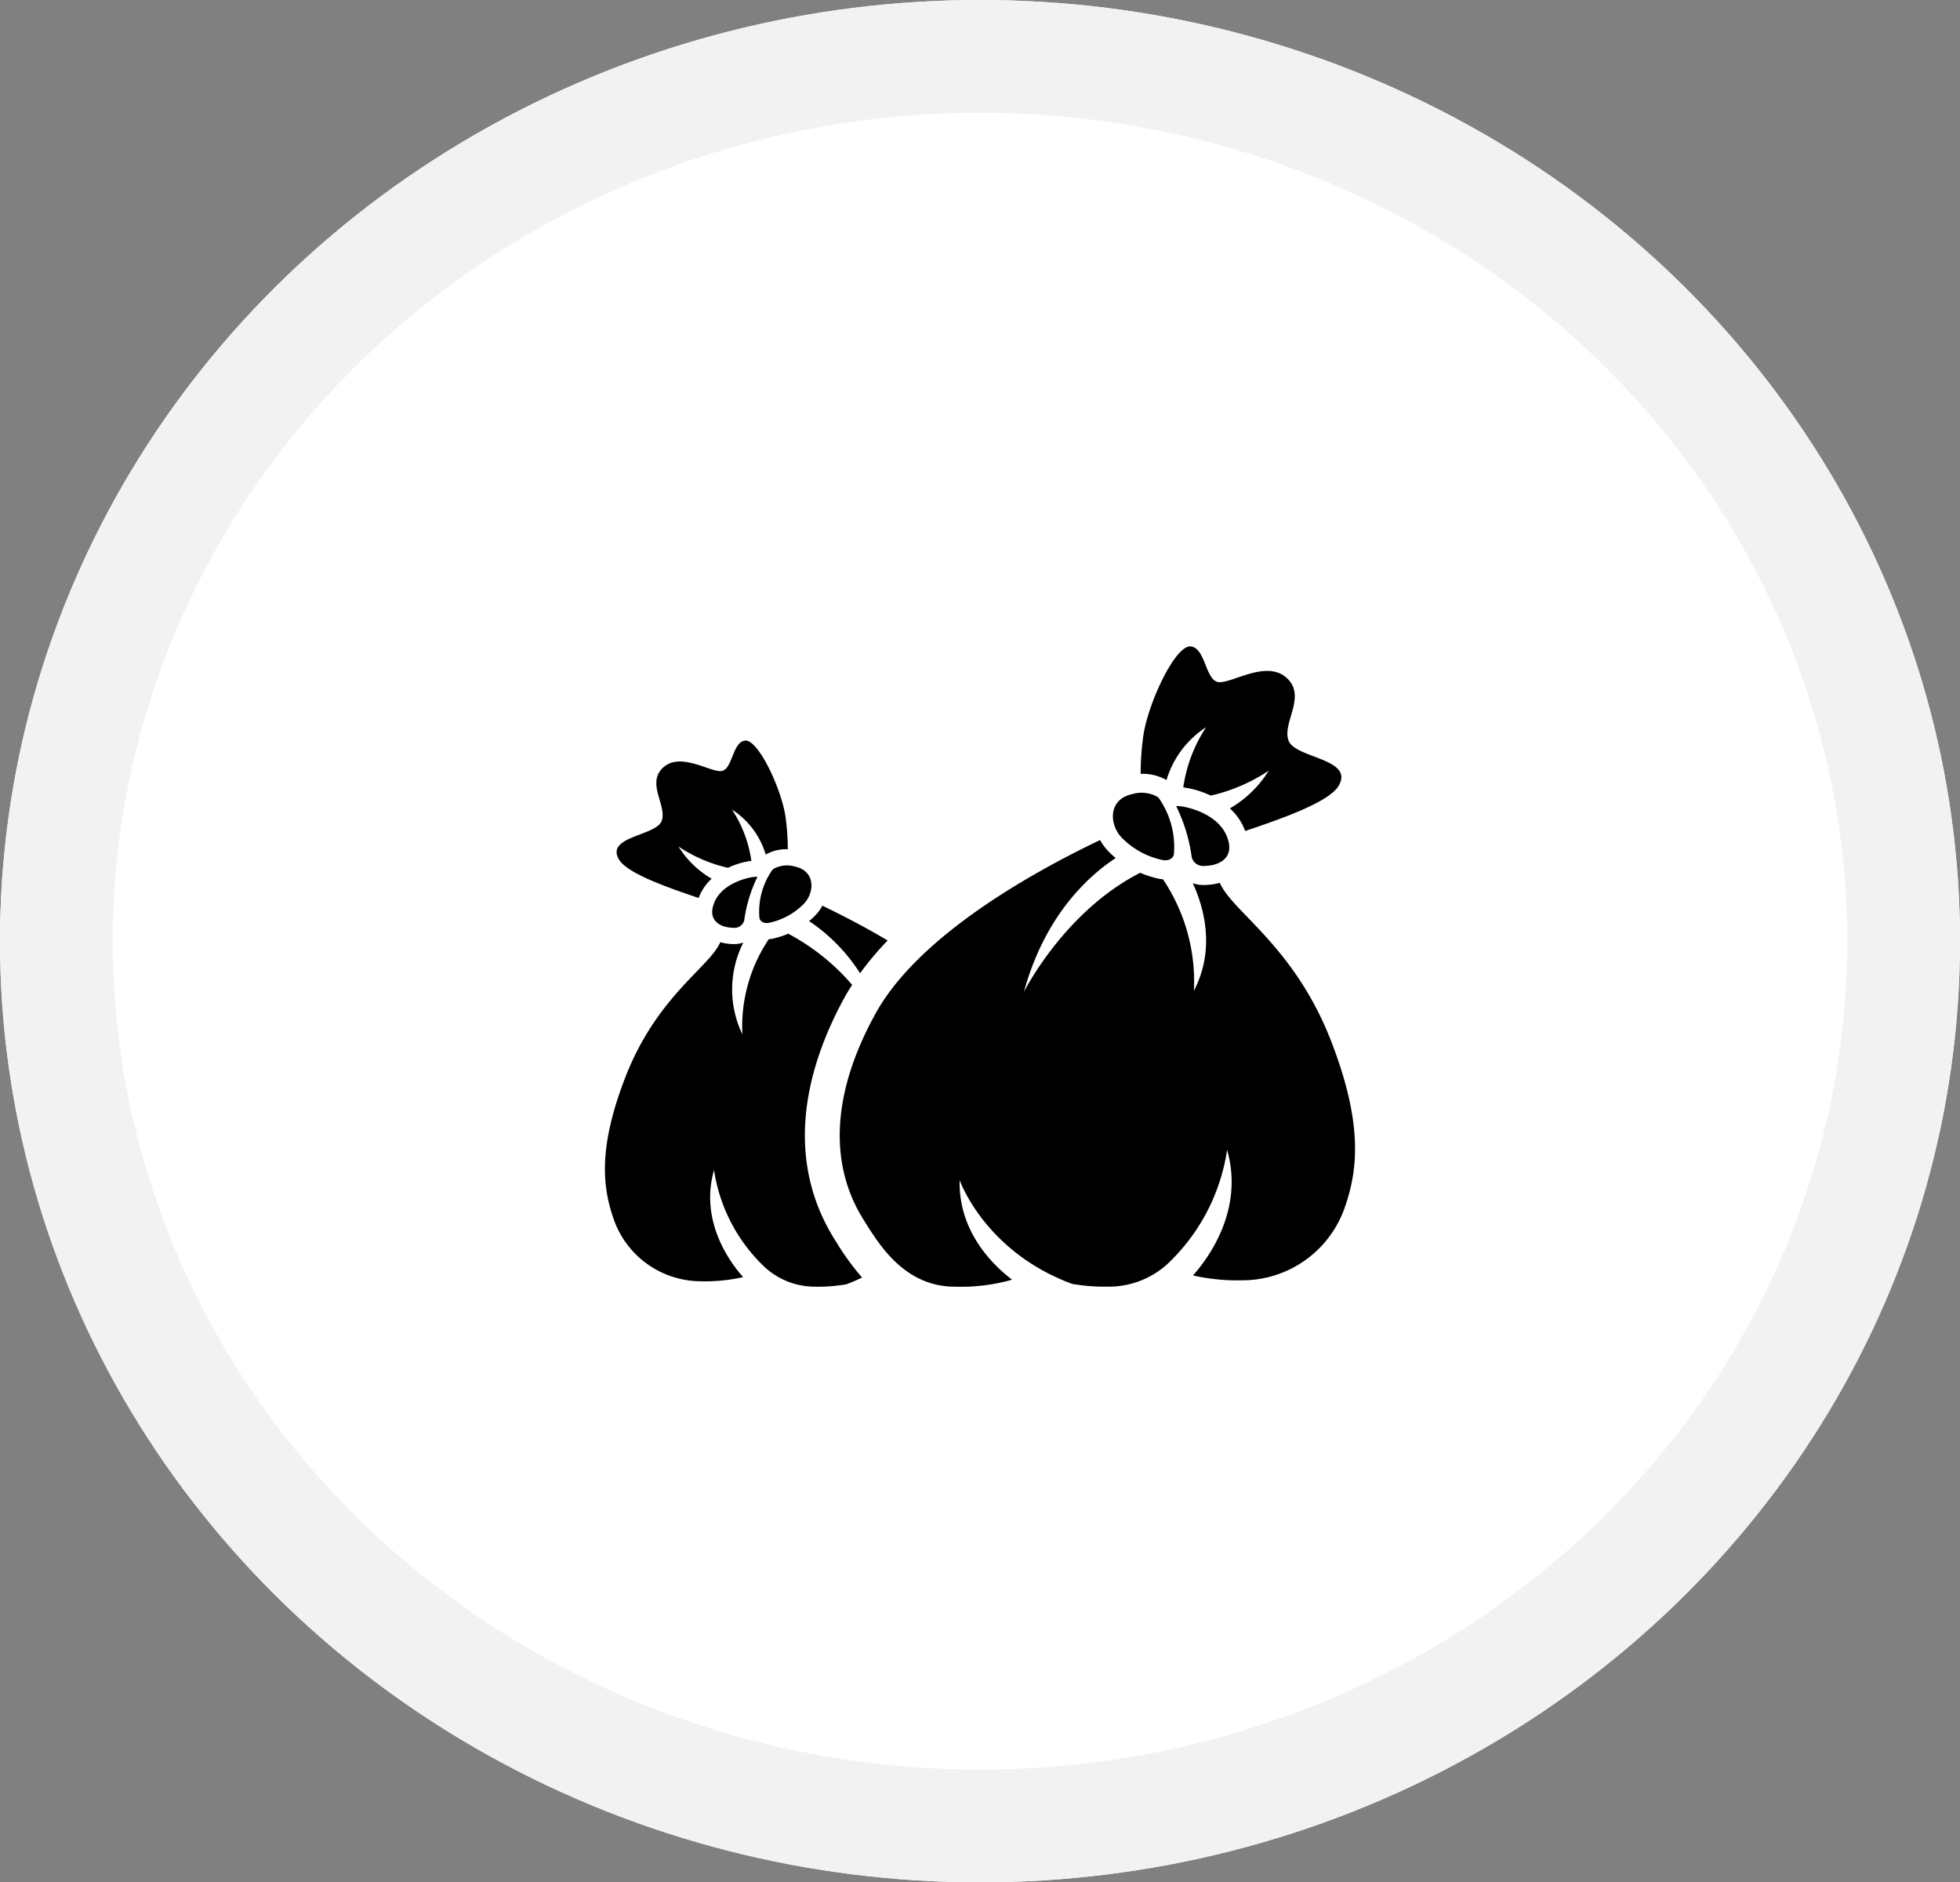 <svg xmlns="http://www.w3.org/2000/svg" width="226" height="217" viewBox="0 0 226 217">
  <rect x="0" y="0" width="226" height="217" fill="#808080" stroke="none"/>
  <g id="Group_2237" data-name="Group 2237" transform="translate(-1031 -2061)">
    <g id="Ellipse_1" data-name="Ellipse 1" transform="translate(1031 2061)" fill="#fff" stroke="#f2f2f2" stroke-width="13">
      <ellipse cx="113" cy="108.5" rx="113" ry="108.5" stroke="none"/>
      <ellipse cx="113" cy="108.5" rx="106.5" ry="102" fill="none"/>
    </g>
    <g id="Group_191" data-name="Group 191" transform="translate(643.332 1677.909)">
      <path id="Path_231" data-name="Path 231" d="M527.132,554.991a.493.493,0,0,1,.182-.156,3.218,3.218,0,0,1,2.472-.239c2.309.516,2.25,2.891,1.059,4.213a7.869,7.869,0,0,1-4.08,2.26c-.573.117-1.083-.158-1.115-.624a8.4,8.4,0,0,1,1.481-5.454" transform="translate(-50.422 -71.596)"/>
      <path id="Path_232" data-name="Path 232" d="M504.879,563.15c.547-3.146,4.9-3.823,5.184-3.677a16.164,16.164,0,0,0-1.521,4.994,1.147,1.147,0,0,1-1.163.872h-.011c-1.726-.02-2.718-.873-2.489-2.189" transform="translate(-35.058 -75.286)"/>
      <path id="Path_233" data-name="Path 233" d="M479.854,512.347c-.027.014-.051.031-.077.045a9.385,9.385,0,0,0-3.9-5.2,14.486,14.486,0,0,1,2.243,5.917,9,9,0,0,0-2.7.805,17.135,17.135,0,0,1-5.7-2.451,10.941,10.941,0,0,0,3.822,3.708,5.581,5.581,0,0,0-1.5,2.222c-3.543-1.2-8.257-2.83-9.2-4.454-1.553-2.677,4.282-2.684,4.933-4.433s-1.809-4.337.176-6.155,5.361.527,6.682.41,1.279-3.348,2.758-3.513,4.1,5.33,4.643,8.641a26.7,26.7,0,0,1,.284,3.889c-.062,0-.128-.012-.189-.012a4.83,4.83,0,0,0-2.274.575" transform="translate(-3.813 -30.78)"/>
      <path id="Path_234" data-name="Path 234" d="M687.341,522.967a.575.575,0,0,0-.214-.183,3.772,3.772,0,0,0-2.9-.28c-2.707.6-2.638,3.389-1.242,4.94a9.227,9.227,0,0,0,4.784,2.649c.671.137,1.27-.186,1.307-.732a9.849,9.849,0,0,0-1.736-6.394" transform="translate(-166.043 -47.856)"/>
      <path id="Path_235" data-name="Path 235" d="M716.12,532.534c-.642-3.689-5.74-4.482-6.078-4.311a18.955,18.955,0,0,1,1.783,5.856,1.345,1.345,0,0,0,1.364,1.023h.013c2.023-.023,3.187-1.023,2.918-2.567" transform="translate(-186.746 -52.182)"/>
      <path id="Path_236" data-name="Path 236" d="M617.941,566.481c-4.267-11.068-11.445-14.988-12.873-18.35a7.031,7.031,0,0,1-1.852.258h-.038a3.65,3.65,0,0,1-1.228-.215c1.3,2.821,2.626,7.6.13,12.407a21.121,21.121,0,0,0-3.569-12.857,3.772,3.772,0,0,1-.476-.063,11.392,11.392,0,0,1-2.149-.682c-8.779,4.471-13.406,13.729-13.406,13.729,2.437-8.914,7.571-13.465,10.583-15.43a9.506,9.506,0,0,1-1.005-.949,5.906,5.906,0,0,1-.792-1.128c-8.227,3.934-21.028,11.175-25.9,20.015-7.422,13.47-2.886,21.373-1.237,23.985s4.588,7.491,10.377,7.491a21.42,21.42,0,0,0,6.609-.806c-2.417-1.843-6.187-5.689-6.045-11.473,0,0,2.863,8.215,12.944,11.949l-.014,0a22.012,22.012,0,0,0,4.235.328h.063a10.041,10.041,0,0,0,7.166-3.034,22.662,22.662,0,0,0,6.444-12.734c1.949,6.786-2.026,12.342-3.933,14.476a23.339,23.339,0,0,0,5.724.56,12.507,12.507,0,0,0,11.789-8.43c1.5-4.307,2.1-9.589-1.549-19.048" transform="translate(-76.748 -63.271)"/>
      <path id="Path_237" data-name="Path 237" d="M553.569,580.036a34.767,34.767,0,0,1,3.18-3.78c-2.674-1.588-5.3-2.941-7.526-4.007a5.048,5.048,0,0,1-.675.962,8.127,8.127,0,0,1-.857.809,20.411,20.411,0,0,1,5.879,6.015" transform="translate(-66.73 -84.744)"/>
      <path id="Path_238" data-name="Path 238" d="M487.067,624.247a30.166,30.166,0,0,1-2.977-4.1l-.115-.182c-6.337-10.035-2.892-20.808,1.115-28.08.256-.465.544-.921.835-1.376a25.319,25.319,0,0,0-7.372-5.9,9.72,9.72,0,0,1-1.833.581,3.138,3.138,0,0,1-.407.053,18.016,18.016,0,0,0-3.043,10.966,11.943,11.943,0,0,1,.111-10.582,3.124,3.124,0,0,1-1.048.183H472.3a6,6,0,0,1-1.58-.22c-1.218,2.867-7.34,6.211-10.979,15.651-3.11,8.068-2.6,12.573-1.321,16.246a10.666,10.666,0,0,0,10.054,7.19,19.913,19.913,0,0,0,4.882-.477c-1.626-1.82-5.017-6.559-3.354-12.347a19.328,19.328,0,0,0,5.5,10.861,8.563,8.563,0,0,0,6.112,2.588h.053a18.777,18.777,0,0,0,3.612-.279l-.011,0c.638-.236,1.231-.5,1.8-.772" transform="translate(0 -93.88)"/>
      <path id="Path_239" data-name="Path 239" d="M697.193,472.968c.031.016.06.036.09.053a11,11,0,0,1,4.567-6.092,16.986,16.986,0,0,0-2.63,6.937,10.561,10.561,0,0,1,3.166.944,20.088,20.088,0,0,0,6.688-2.874,12.822,12.822,0,0,1-4.481,4.348,6.547,6.547,0,0,1,1.762,2.605c4.155-1.4,9.682-3.318,10.787-5.223,1.821-3.138-5.02-3.147-5.785-5.2s2.122-5.084-.206-7.216-6.286.618-7.835.481-1.5-3.926-3.233-4.119-4.807,6.249-5.444,10.132a31.324,31.324,0,0,0-.333,4.56c.072,0,.15-.014.221-.014a5.663,5.663,0,0,1,2.667.674" transform="translate(-175.113)"/>
    </g>
  </g>
</svg>
